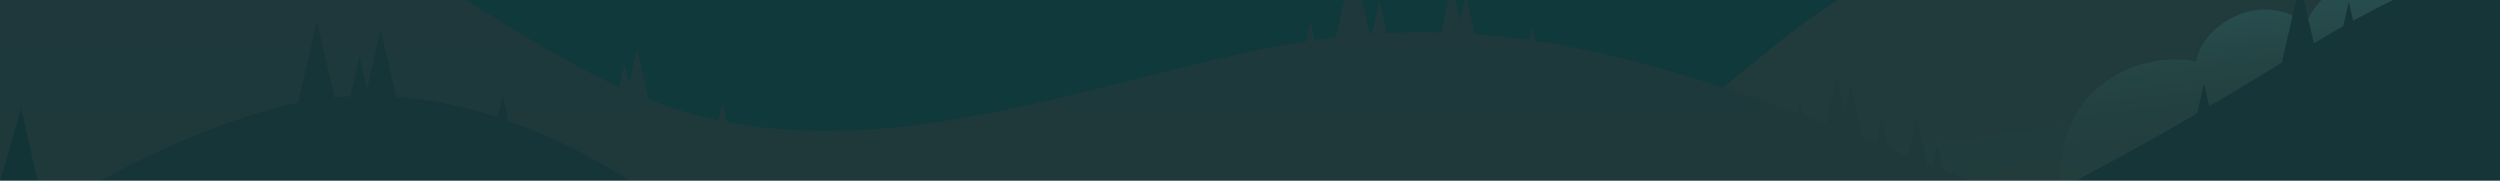 <svg width="1440" height="104" viewBox="0 0 1440 104" fill="none" xmlns="http://www.w3.org/2000/svg">
<rect x="0" y="0" width="1440" height="104" fill="#808080" stroke="none"/>
<g clip-path="url(#clip0_277_2162)">
<rect width="1440" height="104" fill="#0F393B"/>
<g style="mix-blend-mode:luminosity" opacity="0.1">
<g clip-path="url(#clip1_277_2162)">
<path d="M1440 -173V336.063H405.063C465.965 311.527 512.871 259.426 564.347 215.305C568.475 211.775 572.641 208.291 576.846 204.851C606.396 180.795 637.883 160.192 674.651 149.468C738.875 130.746 810.164 145.306 873.947 125.279C919.528 110.988 956.084 80.87 992.623 50.445C997.634 46.283 1002.66 42.081 1007.71 37.938C1009.35 36.594 1010.98 35.252 1012.61 33.929C1040.7 11.024 1069.75 -10.384 1103.71 -23.39C1118.2 -28.782 1133.12 -32.934 1148.32 -35.802C1189 -43.878 1232.12 -45.815 1271.58 -54.604C1299.76 -60.858 1326.07 -70.622 1348.28 -88.673C1370.34 -106.552 1385.55 -130.799 1406.02 -150.308C1415.89 -159.848 1427.4 -167.534 1440 -173V-173Z" fill="url(#paint0_linear_277_2162)"/>
<path d="M1428.01 225.929C1346.33 192.067 1264.67 158.211 1183.01 124.362C1169.65 118.826 1156.3 113.291 1142.96 107.757C1135.13 104.51 1127.26 101.266 1119.35 98.025L1115.95 83.256L1113.13 95.484C1112.1 95.066 1111.07 94.643 1110.04 94.226L1103.94 67.761L1098.87 89.717C1095.24 88.253 1091.6 86.791 1087.95 85.332L1083.9 67.758L1080.53 82.411C1078.01 81.419 1075.49 80.429 1072.96 79.443L1065.92 48.858L1062.55 63.455L1058 43.669L1051.64 71.265C1047.47 69.694 1043.28 68.159 1039.1 66.622L1036.82 56.752L1034.91 65.078C1020.88 59.977 1006.8 55.061 992.634 50.454C954.316 37.964 918.957 28.781 884.123 23.559L882.305 15.674L880.607 23.038C870.245 21.564 859.919 20.443 849.569 19.695L844.28 -3.228L840.916 11.369L836.357 -8.417L830.1 18.742C819.786 18.469 809.408 18.56 798.9 19.057L794.551 0.178L790.084 19.568C789.731 19.593 789.375 19.626 789.024 19.65L779.416 -22.042L769.388 21.485C765.404 21.942 761.396 22.452 757.364 23.018L754.886 12.27L752.233 23.779C741.705 25.386 730.985 27.352 720 29.74C619.68 51.55 521.66 88.532 420.439 70.715C419.917 70.623 419.403 70.513 418.88 70.415L416.297 59.176L413.925 69.462C400.187 66.55 386.718 62.486 373.662 57.315L366.95 28.184L362.39 47.969L359.807 36.768L356.732 50.132C300.487 24.422 249.442 -16.341 191.682 -41.957L189.686 -50.62L188.052 -43.536C176.565 -48.521 164.771 -52.77 152.743 -56.257L149.686 -69.529L146.989 -57.829C138.889 -59.951 130.683 -61.645 122.404 -62.903L119.778 -74.296L117.81 -65.778L111.844 -91.667L105.656 -64.797C102.836 -65.009 99.998 -65.18 97.131 -65.288L92.387 -85.876L87.678 -65.437C82.43 -65.408 77.103 -65.186 71.699 -64.771L70.406 -70.38L69.062 -64.548C62.01 -63.929 54.808 -62.962 47.456 -61.648L42.659 -82.47L37.651 -60.739L27.524 -104.69L15.822 -53.904C10.62 -52.306 5.349 -50.539 -0.005 -48.563V336.063H1440V230.938C1435.99 229.25 1432 227.581 1428.01 225.929Z" fill="url(#paint1_linear_277_2162)"/>
<path d="M1440 -101.37V291.615H702.221C705.417 277.848 712.078 265.124 721.575 254.65C724.169 251.79 726.98 249.135 729.984 246.708C735.214 242.386 741.241 239.13 747.724 237.123C757.92 234.092 769.618 235.128 778.214 241.381C779.673 230.044 789.351 222.333 800.044 220.088C806.707 218.668 825.196 219.435 828.633 228.049C828.785 228.429 828.908 228.82 829.002 229.219C828.906 228.816 828.829 228.412 828.772 227.99C826.007 212.126 838.622 195.647 853.291 188.703C868.324 181.605 885.931 182.373 902.25 185.614C908.049 176.943 915.076 170.537 923.966 169.213C927.049 168.781 930.186 168.917 933.22 169.617C938.423 151.183 956.548 138.31 975.499 135.47C985.029 134.186 994.728 135.605 1003.49 139.566C1012.25 143.527 1019.72 149.87 1025.04 157.871C1040.71 143.001 1067.09 142.294 1083.32 156.527C1101.1 121.381 1144.07 104.637 1183.04 110.757C1184.4 110.968 1185.79 111.217 1187.15 111.485C1187.05 110.583 1186.96 109.663 1186.88 108.742C1185.36 89.886 1190.53 69.34 1203.14 55.452C1204.1 54.378 1205.12 53.342 1206.18 52.364C1214 45.195 1223.38 39.928 1233.58 36.974C1243.78 34.019 1254.52 33.456 1264.97 35.329C1267.39 22.38 1278.68 12.538 1291.01 7.897C1300.62 4.39 1311.22 4.748 1320.57 8.895C1323.38 10.137 1326.03 11.722 1328.45 13.614C1328.76 12.698 1329.12 11.801 1329.54 10.928C1336.34 -4.053 1355.37 -15.583 1370.23 -9.041C1370.55 -12.605 1370.86 -16.158 1371.21 -19.687C1371.82 -26.017 1372.5 -32.252 1373.49 -38.391C1375.41 -50.113 1378.54 -61.43 1384.67 -72.135C1395.76 -91.529 1418.19 -106.354 1440 -101.37Z" fill="url(#paint2_linear_277_2162)"/>
<path d="M1440 -33.903V336.063H0V138.423C48.23 107.692 98.153 79.741 152.737 63.782C159.092 61.921 165.428 60.406 171.745 59.158L182.536 12.274L192.654 56.127C195.706 55.839 198.759 55.608 201.792 55.456L207.073 32.57L211.412 51.426L219.322 17.069L228.251 55.762C248.127 57.294 267.741 61.25 286.657 67.54L289.576 54.936L292.974 69.668C317.619 78.596 341.199 90.221 363.284 104.332C392.948 122.978 423.308 145.268 452.704 166.082C480.756 185.936 509.191 210.529 545.517 209.685C551.843 209.492 558.143 208.78 564.352 207.555C568.534 206.769 572.685 205.848 576.851 204.852C595.744 200.382 614.464 194.723 633.529 197.14C647.353 198.887 659.776 204.602 671.738 211.758L673.408 204.526L675.635 214.137C679.072 216.305 682.49 218.549 685.889 220.833L694.318 184.25L705.8 234.031C711.611 237.742 717.645 241.092 723.867 244.064C725.883 245.004 727.937 245.886 729.992 246.711C778.588 266.162 834.613 252.14 884.879 235.774C910.722 227.371 936.373 218.432 961.832 208.955L972.719 161.765L981.839 201.378C983.855 200.611 985.833 199.824 987.849 199.043L992.031 180.855L995.525 196.048C1059.47 170.916 1122.05 142.452 1183.01 110.773C1183.03 110.773 1183.03 110.753 1183.04 110.753C1184.33 110.082 1185.6 109.41 1186.88 108.739C1213.44 94.889 1239.65 80.418 1265.53 65.327L1268.02 54.47L1269.5 48.062L1270.94 54.316L1272.54 61.223C1276.9 58.672 1281.25 56.082 1285.59 53.492C1290.01 50.845 1294.41 48.198 1298.8 45.511C1302.68 43.152 1306.6 40.773 1310.52 38.375C1311.78 37.608 1313.05 36.822 1314.32 36.054L1320.58 8.895L1324.82 -9.539L1329.54 10.93L1332.77 24.939C1338.38 21.621 1344.02 18.322 1349.71 15.136L1352.93 1.151L1355.41 11.951C1374.8 1.304 1394.61 -8.268 1414.95 -15.117L1416.33 -21.122L1420.42 -38.923L1420.54 -39.384L1420.65 -38.923L1423.7 -25.651L1426.78 -38.984L1432.81 -65.13L1440.01 -39.118L1440 -33.903Z" fill="url(#paint3_linear_277_2162)"/>
<path d="M1390.21 236.139L1369.54 199.957L1355.7 243.023L1345.58 218.963L1334.64 254.37C1333.31 254.421 1331.97 254.479 1330.64 254.531L1316.77 193.854L1310.19 235.572L1296.58 175.995L1283.86 256.583L1283.68 256.593L1276.57 230.057L1269.73 257.293C1250.92 258.26 1232.08 259.327 1213.2 260.494L1202.67 230.378L1196.76 251.742L1186.43 214.117L1179.05 260.938L1172.13 240.386L1165.4 263.672C1158.56 264.156 1151.73 264.65 1144.89 265.156L1140.96 247.963L1137.25 265.716C1134.51 265.922 1131.78 266.131 1129.04 266.343L1120.76 230.096L1113.34 267.571C1106.95 268.079 1100.55 268.598 1094.15 269.126L1089 254.21L1083.95 269.977C1056.53 272.294 1029.2 274.789 1001.96 277.46L992.214 247.324L984.485 275.232L970.688 239.15L957.461 281.978C952.174 282.535 946.893 283.095 941.619 283.661L935.499 256.886L931.097 284.801C929.364 284.989 927.631 285.178 925.898 285.369L915.308 239.027L907.682 287.4C885.595 289.896 863.66 292.485 841.877 295.169L829.7 267.519L821.9 293.203L816.274 275.699L811.093 299.048C783.687 302.56 756.624 306.206 729.904 309.985L715.882 257.862L703.096 313.827C697.356 314.662 691.635 315.502 685.932 316.35L683.006 303.418L679.306 317.332C669.446 318.806 659.652 320.295 649.924 321.797L630.236 258.054L608.9 313.856L596.931 270.699L579.978 323.126C564.393 320.755 549.023 318.467 533.867 316.264L517.262 264.434L500.987 311.558C495.434 310.777 489.908 310.007 484.409 309.247L468.158 227.139L450.446 304.645C449.377 304.505 448.297 304.359 447.23 304.218L436.927 254.762L426.256 301.469C419.056 300.538 411.912 299.625 404.825 298.731L388.722 243.044L378.021 274.826L366.603 202.425L350.613 260.612L341.479 227.573L320.926 286.315L303.136 286.719C281.563 284.344 260.69 282.155 240.517 280.153L227.179 227.073L216.18 268.127L196.254 143.464L175.569 237.939L165.027 171.086L142.149 271.192L139.32 270.959L120.478 209.925L104.819 247.133L83.43 180.526L51.458 236.485L12.252 62.383C12.252 62.383 7.171 79.635 0 104.125V336.063H1440V206.044C1429.13 168.468 1415.56 123.557 1415.56 123.557L1390.21 236.139Z" fill="#2C0C19"/>
</g>
</g>
</g>
<defs>
<linearGradient id="paint0_linear_277_2162" x1="922.532" y1="81.022" x2="952.727" y2="301.264" gradientUnits="userSpaceOnUse">
<stop stop-color="#BF5047"/>
<stop offset="0.879" stop-color="#DE7E42"/>
</linearGradient>
<linearGradient id="paint1_linear_277_2162" x1="721.438" y1="-99.841" x2="721.303" y2="216.619" gradientUnits="userSpaceOnUse">
<stop stop-color="#912838"/>
<stop offset="1" stop-color="#BF5047"/>
</linearGradient>
<linearGradient id="paint2_linear_277_2162" x1="1048.98" y1="40.27" x2="1067.65" y2="204.519" gradientUnits="userSpaceOnUse">
<stop stop-color="#FFFAF2"/>
<stop offset="0.038" stop-color="#FFF7EB" stop-opacity="0.871"/>
<stop offset="0.099" stop-color="#FFF3E2" stop-opacity="0.69"/>
<stop offset="0.165" stop-color="#FFF0DA" stop-opacity="0.525"/>
<stop offset="0.235" stop-color="#FFEDD3" stop-opacity="0.384"/>
<stop offset="0.311" stop-color="#FFEBCD" stop-opacity="0.263"/>
<stop offset="0.394" stop-color="#FFE9C9" stop-opacity="0.165"/>
<stop offset="0.487" stop-color="#FFE7C5" stop-opacity="0.09"/>
<stop offset="0.594" stop-color="#FFE6C2" stop-opacity="0.039"/>
<stop offset="0.732" stop-color="#FFE6C1" stop-opacity="0.01"/>
<stop offset="0.997" stop-color="#FFE6C1" stop-opacity="0"/>
</linearGradient>
<linearGradient id="paint3_linear_277_2162" x1="720.003" y1="129.85" x2="720.339" y2="401.462" gradientUnits="userSpaceOnUse">
<stop stop-color="#4A1623"/>
<stop offset="0.208" stop-color="#501724"/>
<stop offset="0.502" stop-color="#621C2A"/>
<stop offset="0.844" stop-color="#802333"/>
<stop offset="1" stop-color="#912838"/>
</linearGradient>
<clipPath id="clip0_277_2162">
<rect width="1440" height="104" fill="white"/>
</clipPath>
<clipPath id="clip1_277_2162">
<rect width="1440" height="509.062" fill="white" transform="translate(0 -173)"/>
</clipPath>
</defs>
</svg>

